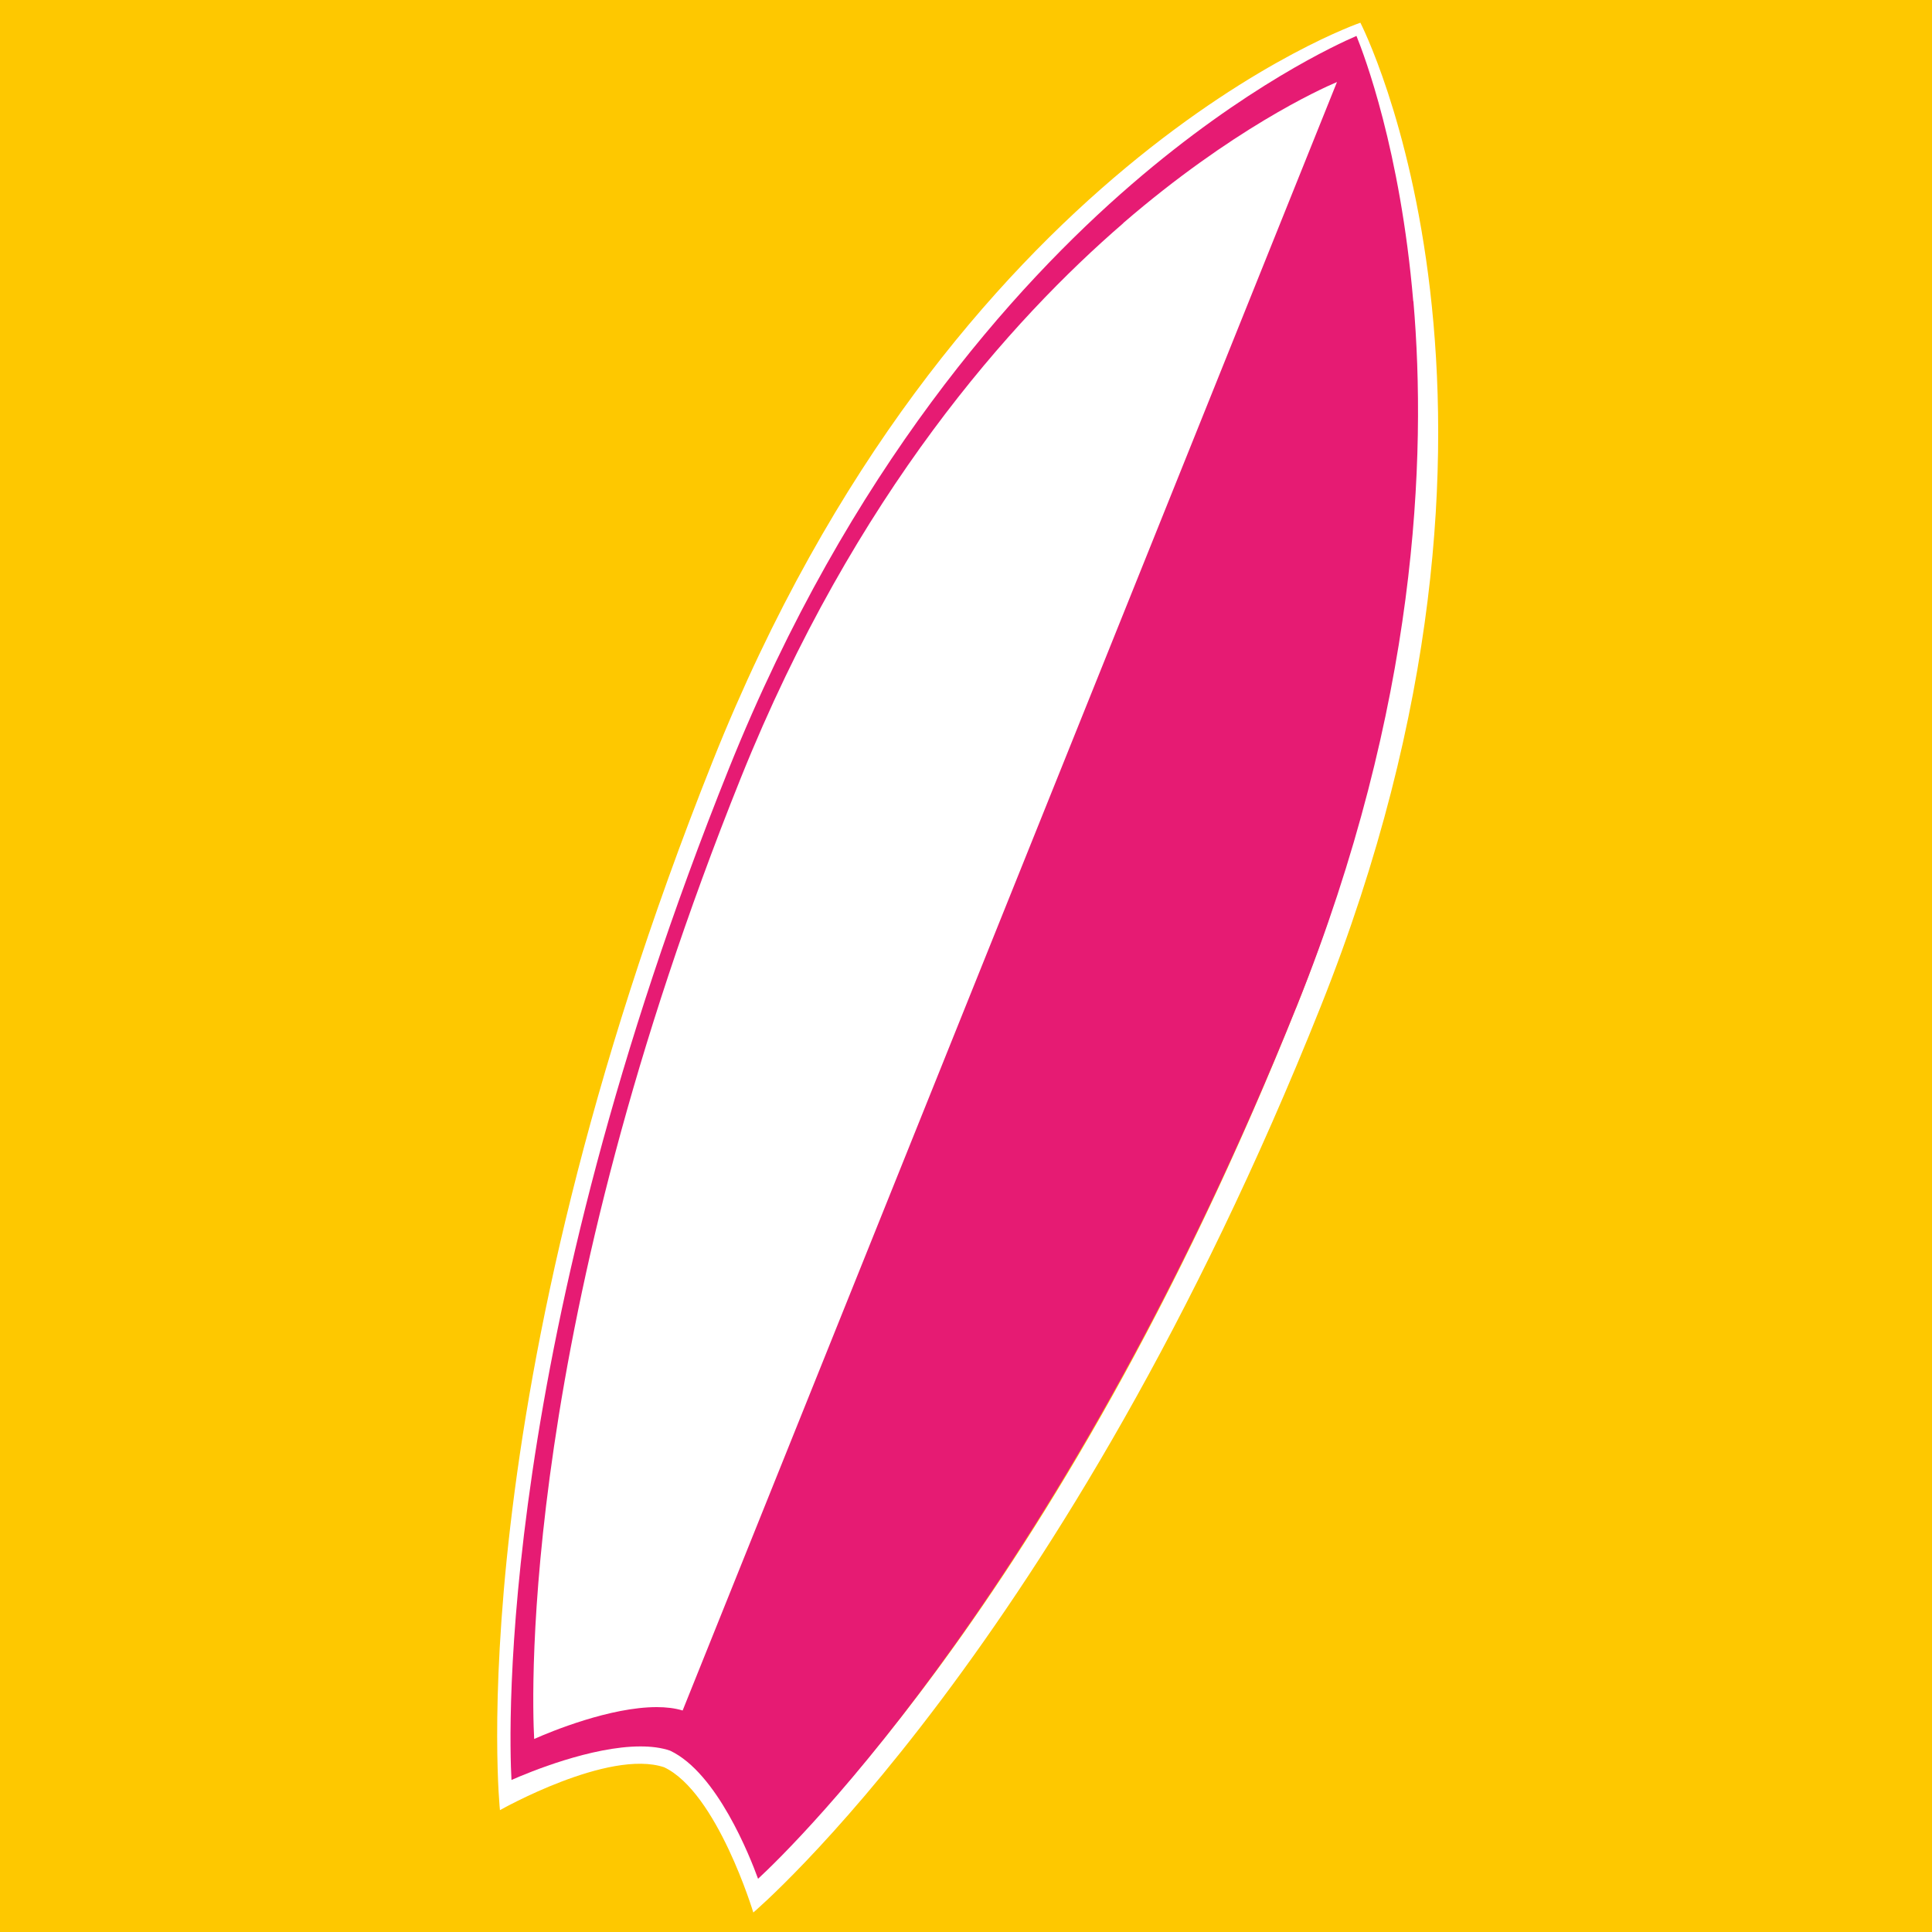 <?xml version="1.0" encoding="UTF-8"?><svg id="a" xmlns="http://www.w3.org/2000/svg" width="114" height="114" viewBox="0 0 114 114"><rect x="0" width="114" height="114" fill="#fec800"/><path d="M76.47,59.48c-14.19,35.55-31.07,50.59-31.24,50.74l-.24.21-.1-.31c-.02-.06-2.04-6.07-4.89-7.43-2.98-.99-8.96,1.79-9.02,1.82l-.28.13-.02-.31c-.02-.23-1.72-23.23,12.47-58.78,6.91-17.32,16.43-27.96,23.19-33.84,7.34-6.37,13.12-8.68,13.18-8.7l.19-.08.08.19c.03.06,2.53,5.83,3.37,15.61.77,9.02.23,23.41-6.68,40.74M80.27,1.34s-24.12,8.25-38.21,43.56c-15.12,37.9-12.56,61.91-12.56,61.91,0,0,6.41-3.63,9.69-2.53,3.13,1.49,5.26,8.57,5.26,8.57,0,0,18.36-15.57,33.48-53.46,14.09-35.31,2.34-58.05,2.34-58.05" fill="#fff"/><path d="M83.39,17.77c-.76-8.93-2.9-14.54-3.35-15.65-1.09.47-6.54,2.95-13.27,8.76-6.93,5.98-16.67,16.82-23.76,34.47-13.66,34.04-12.99,56.77-12.83,59.68,1.06-.47,4.73-1.98,7.61-1.98.63,0,1.23.07,1.75.25,2.77,1.31,4.71,6.24,5.19,7.56,2.16-2,18.19-17.62,31.82-51.57,7.09-17.66,7.64-32.32,6.85-41.51" fill="#e61b73"/><path d="M66.28,13.17c-6.58,5.68-15.84,15.98-22.57,32.74-12.98,32.33-12.34,53.93-12.19,56.7,1.01-.45,4.49-1.88,7.23-1.88.55,0,1.07.06,1.53.2L78.89,4.84c-1.04.44-6.21,2.8-12.61,8.32" fill="#fff"/></svg>